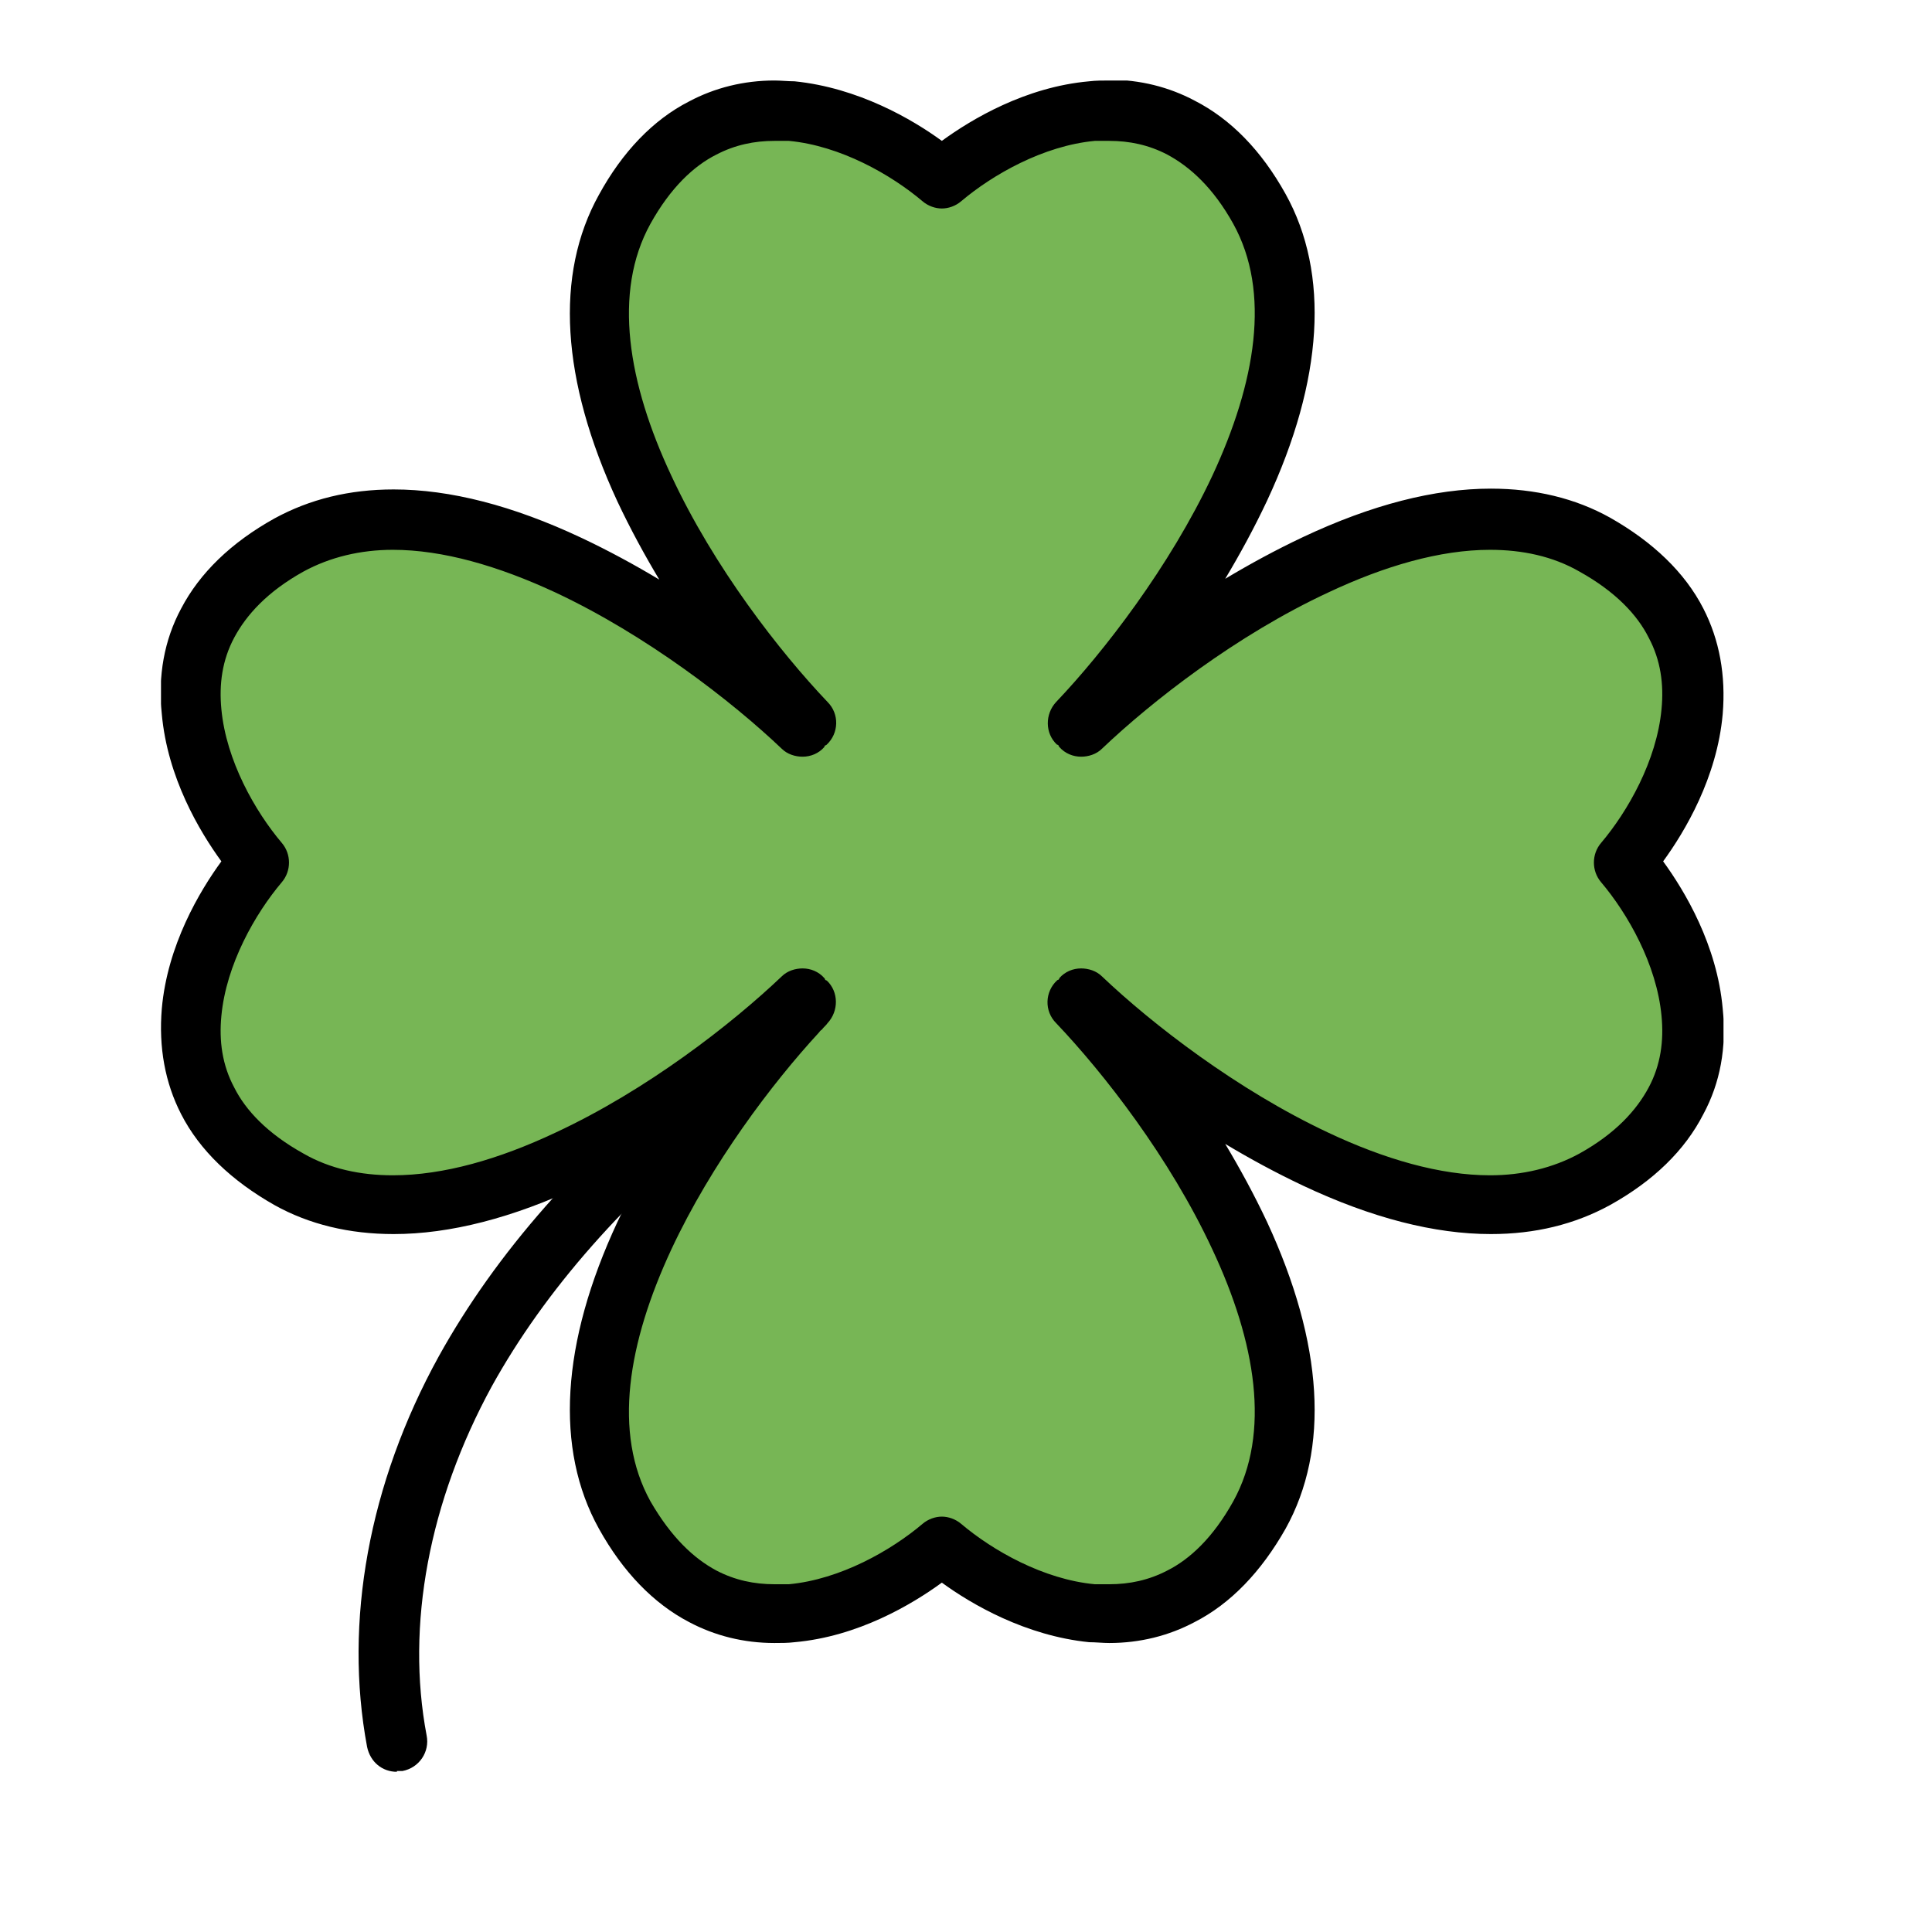 <svg width="24" height="24" viewBox="0 0 24 24" fill="none" xmlns="http://www.w3.org/2000/svg">
<g clip-path="url(#clip0_16062_8772)">
<path d="M13.78 20.04C13.71 20.04 13.64 20.04 13.57 20.03C12.66 19.94 11.91 19.36 11.71 19.19C11.5 19.37 10.76 19.95 9.85 20.03C9.78 20.03 9.71 20.04 9.64 20.04C9.32 20.04 9.02 19.97 8.75 19.83C8.37 19.63 8.04 19.29 7.78 18.82C7.29 17.94 7.38 16.74 8.03 15.35C8.46 14.43 9.17 13.38 9.92 12.56L10.03 12.44C9.67 12.7 8.54 13.72 7.08 14.4C6.28 14.77 5.55 14.96 4.91 14.96C4.43 14.96 3.99 14.85 3.62 14.65C3.15 14.39 2.81 14.06 2.61 13.68C2.44 13.35 2.37 12.98 2.41 12.58C2.5 11.67 3.08 10.92 3.25 10.72C3.07 10.51 2.49 9.77 2.41 8.86C2.37 8.46 2.44 8.09 2.61 7.76C2.81 7.38 3.15 7.05 3.62 6.79C4 6.58 4.43 6.48 4.91 6.48C5.55 6.48 6.29 6.67 7.08 7.04C8.54 7.72 9.68 8.75 9.99 9.04C9.74 8.68 8.71 7.55 8.03 6.09C7.38 4.7 7.3 3.5 7.78 2.62C8.04 2.15 8.37 1.81 8.75 1.61C9.02 1.47 9.32 1.4 9.64 1.4C9.71 1.4 9.78 1.4 9.85 1.41C10.76 1.5 11.51 2.08 11.71 2.25C11.92 2.07 12.66 1.49 13.57 1.41C13.64 1.41 13.71 1.4 13.78 1.4C14.1 1.4 14.4 1.47 14.67 1.61C15.05 1.81 15.38 2.15 15.64 2.62C16.13 3.5 16.04 4.7 15.39 6.09C14.71 7.55 13.68 8.68 13.39 9C13.75 8.75 14.88 7.72 16.34 7.04C17.14 6.67 17.87 6.48 18.51 6.48C18.99 6.48 19.43 6.59 19.8 6.79C20.27 7.05 20.61 7.38 20.81 7.76C20.98 8.09 21.05 8.46 21.01 8.86C20.92 9.77 20.34 10.52 20.17 10.72C20.35 10.93 20.93 11.67 21.01 12.58C21.05 12.98 20.98 13.35 20.81 13.68C20.61 14.06 20.27 14.39 19.8 14.65C19.42 14.86 18.99 14.96 18.51 14.96C17.87 14.96 17.13 14.77 16.34 14.4C14.88 13.72 13.75 12.69 13.43 12.4C13.68 12.76 14.71 13.89 15.39 15.35C16.04 16.74 16.12 17.94 15.64 18.82C15.38 19.29 15.05 19.63 14.67 19.83C14.4 19.97 14.1 20.04 13.78 20.04Z" fill="#77B655"/>
<path d="M13.78 1.75C14.03 1.75 14.27 1.8 14.5 1.92C14.78 2.07 15.07 2.33 15.32 2.78C15.79 3.63 15.6 4.75 15.06 5.91C14.53 7.04 13.71 8.1 13.12 8.72C12.98 8.87 12.98 9.11 13.13 9.25C13.13 9.25 13.14 9.25 13.15 9.26C13.15 9.26 13.15 9.27 13.16 9.28C13.23 9.36 13.33 9.4 13.43 9.4C13.52 9.4 13.62 9.37 13.69 9.3C14.31 8.71 15.36 7.89 16.5 7.36C17.2 7.03 17.89 6.83 18.51 6.83C18.91 6.83 19.29 6.91 19.62 7.1C20.07 7.35 20.34 7.64 20.48 7.92C20.63 8.2 20.67 8.5 20.64 8.81C20.58 9.45 20.22 10.08 19.89 10.47C19.77 10.61 19.77 10.82 19.89 10.96C20.22 11.35 20.58 11.98 20.64 12.62C20.67 12.93 20.63 13.23 20.48 13.51C20.33 13.79 20.07 14.08 19.62 14.33C19.29 14.51 18.91 14.6 18.51 14.6C17.89 14.6 17.2 14.4 16.5 14.07C15.37 13.54 14.31 12.72 13.69 12.13C13.62 12.06 13.52 12.03 13.43 12.03C13.33 12.03 13.23 12.07 13.16 12.15C13.16 12.15 13.16 12.16 13.15 12.17C13.15 12.17 13.14 12.17 13.13 12.18C12.98 12.32 12.97 12.56 13.12 12.71C13.71 13.33 14.53 14.38 15.06 15.52C15.6 16.67 15.79 17.8 15.32 18.65C15.07 19.1 14.78 19.37 14.5 19.51C14.27 19.63 14.03 19.68 13.78 19.68C13.72 19.68 13.66 19.68 13.6 19.68C12.96 19.62 12.33 19.26 11.94 18.93C11.87 18.87 11.78 18.84 11.7 18.84C11.62 18.84 11.53 18.87 11.46 18.93C11.07 19.26 10.44 19.62 9.8 19.68C9.74 19.68 9.68 19.68 9.62 19.68C9.37 19.68 9.13 19.63 8.9 19.51C8.62 19.36 8.34 19.1 8.08 18.65C7.61 17.8 7.8 16.68 8.34 15.52C8.84 14.45 9.59 13.46 10.17 12.83C10.18 12.82 10.19 12.8 10.21 12.79C10.23 12.76 10.26 12.74 10.28 12.71C10.42 12.56 10.42 12.32 10.27 12.18C10.27 12.18 10.26 12.18 10.25 12.17C10.25 12.17 10.25 12.16 10.24 12.15C10.17 12.07 10.07 12.03 9.97 12.03C9.88 12.03 9.78 12.06 9.71 12.13C9.09 12.72 8.04 13.54 6.9 14.07C6.2 14.4 5.51 14.6 4.88 14.6C4.48 14.6 4.1 14.52 3.77 14.33C3.32 14.08 3.05 13.79 2.91 13.51C2.76 13.23 2.72 12.93 2.75 12.62C2.81 11.98 3.17 11.35 3.5 10.96C3.62 10.82 3.62 10.61 3.5 10.47C3.17 10.08 2.81 9.45 2.75 8.81C2.72 8.5 2.76 8.2 2.91 7.92C3.06 7.64 3.32 7.35 3.77 7.1C4.1 6.92 4.48 6.83 4.88 6.83C5.5 6.83 6.19 7.03 6.9 7.36C8.03 7.89 9.09 8.71 9.71 9.3C9.78 9.37 9.88 9.4 9.97 9.4C10.07 9.4 10.17 9.36 10.24 9.28C10.24 9.28 10.24 9.27 10.25 9.26C10.25 9.26 10.26 9.26 10.27 9.25C10.42 9.11 10.43 8.87 10.28 8.72C9.69 8.1 8.87 7.05 8.34 5.91C7.8 4.76 7.61 3.63 8.08 2.78C8.33 2.33 8.62 2.06 8.9 1.92C9.13 1.8 9.37 1.75 9.62 1.75C9.68 1.75 9.74 1.75 9.8 1.75C10.44 1.81 11.07 2.17 11.46 2.5C11.53 2.56 11.62 2.59 11.7 2.59C11.78 2.59 11.87 2.56 11.94 2.5C12.33 2.17 12.96 1.81 13.6 1.75C13.66 1.75 13.72 1.75 13.78 1.75ZM13.78 1C13.7 1 13.61 1 13.53 1.01C12.74 1.08 12.07 1.48 11.7 1.75C11.33 1.48 10.66 1.09 9.87 1.01C9.79 1.01 9.7 1 9.62 1C9.24 1 8.88 1.09 8.56 1.26C8.11 1.49 7.73 1.89 7.44 2.42C6.89 3.41 6.97 4.72 7.67 6.23C7.83 6.57 8.01 6.9 8.19 7.2C7.89 7.02 7.56 6.84 7.22 6.68C6.37 6.28 5.59 6.08 4.89 6.08C4.34 6.08 3.85 6.2 3.41 6.44C2.87 6.74 2.48 7.12 2.25 7.56C2.04 7.95 1.96 8.4 2.01 8.87C2.08 9.66 2.48 10.33 2.75 10.7C2.48 11.07 2.08 11.74 2.01 12.53C1.97 13.01 2.05 13.45 2.25 13.84C2.48 14.29 2.88 14.67 3.41 14.97C3.84 15.21 4.34 15.33 4.89 15.33C5.59 15.33 6.37 15.13 7.22 14.73C7.56 14.57 7.89 14.39 8.19 14.21C8.01 14.51 7.83 14.84 7.67 15.18C6.97 16.68 6.89 18 7.44 18.99C7.74 19.53 8.12 19.92 8.56 20.15C8.88 20.32 9.24 20.41 9.62 20.41C9.7 20.41 9.79 20.41 9.87 20.4C10.66 20.33 11.33 19.93 11.7 19.66C12.07 19.93 12.74 20.32 13.53 20.4C13.61 20.4 13.7 20.41 13.78 20.41C14.16 20.41 14.52 20.32 14.84 20.15C15.29 19.92 15.67 19.52 15.97 18.99C16.52 18 16.44 16.69 15.74 15.18C15.58 14.84 15.4 14.51 15.22 14.21C15.52 14.39 15.85 14.57 16.19 14.73C17.04 15.13 17.82 15.33 18.52 15.33C19.07 15.33 19.56 15.21 20 14.97C20.54 14.67 20.93 14.29 21.16 13.84C21.37 13.45 21.45 13.01 21.4 12.53C21.33 11.74 20.93 11.07 20.66 10.7C20.93 10.33 21.33 9.66 21.4 8.87C21.44 8.39 21.36 7.95 21.16 7.56C20.93 7.11 20.53 6.73 20 6.43C19.57 6.19 19.07 6.07 18.52 6.07C17.82 6.07 17.04 6.27 16.19 6.67C15.85 6.83 15.52 7.01 15.22 7.19C15.4 6.89 15.58 6.56 15.74 6.22C16.44 4.72 16.52 3.4 15.97 2.41C15.67 1.87 15.29 1.48 14.84 1.25C14.52 1.08 14.16 0.99 13.78 0.99V1Z" fill="black"/>
<path d="M4.93 22.01C4.75 22.01 4.6 21.89 4.56 21.7C4.27 20.15 4.58 18.43 5.45 16.85C6.16 15.57 7.21 14.37 8.68 13.19C8.84 13.06 9.08 13.09 9.21 13.25C9.34 13.41 9.31 13.65 9.15 13.78C7.76 14.9 6.77 16.03 6.11 17.22C5.33 18.65 5.04 20.19 5.3 21.56C5.34 21.76 5.21 21.96 5 22C4.98 22 4.95 22 4.93 22V22.01Z" fill="black"/>
</g>
<defs>
<clipPath id="clip0_16062_8772">
<rect width="19.41" height="21.01" fill="white" transform="translate(2 1)"/>
</clipPath>
</defs>
</svg>
